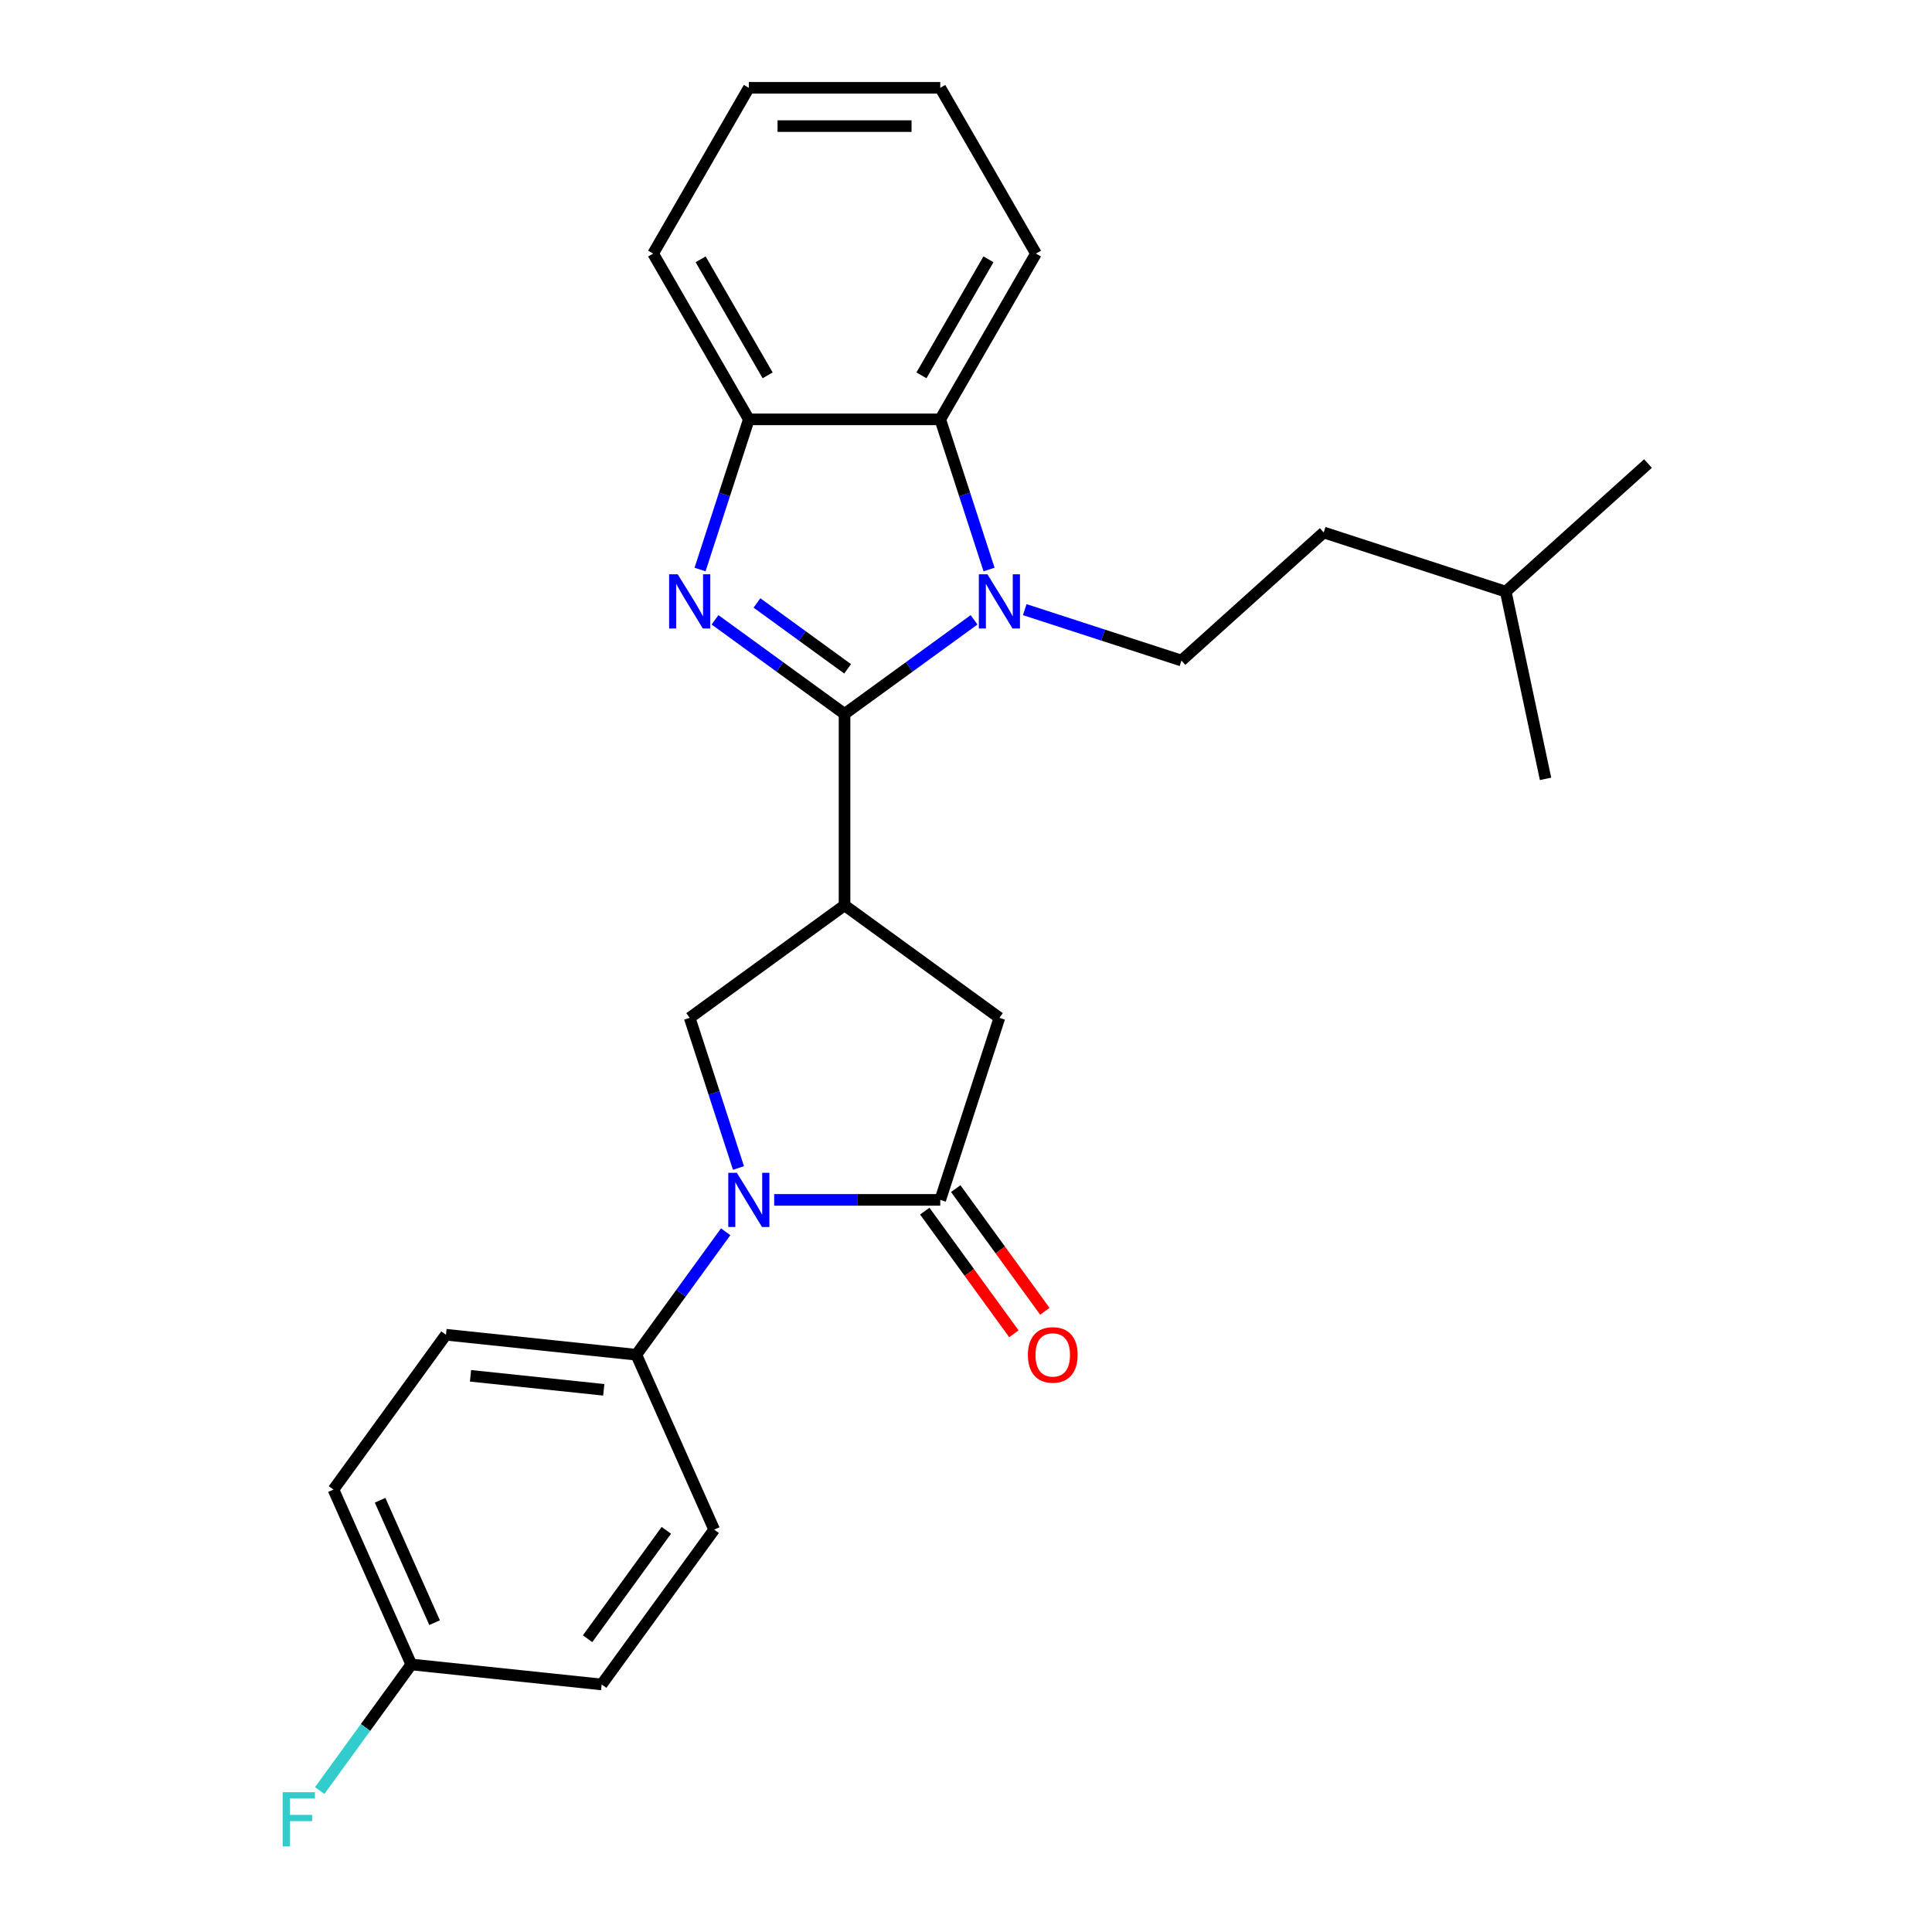 <?xml version='1.0' encoding='iso-8859-1'?>
<svg version='1.1' baseProfile='full'
              xmlns='http://www.w3.org/2000/svg'
                      xmlns:rdkit='http://www.rdkit.org/xml'
                      xmlns:xlink='http://www.w3.org/1999/xlink'
                  xml:space='preserve'
width='1000px' height='1000px' viewBox='0 0 1000 1000'>
<!-- END OF HEADER -->
<rect style='opacity:1.0;fill:#FFFFFF;stroke:none' width='1000' height='1000' x='0' y='0'> </rect>
<path class='bond-0' d='M 437.135,369.521 L 470.653,345.169' style='fill:none;fill-rule:evenodd;stroke:#000000;stroke-width:6px;stroke-linecap:butt;stroke-linejoin:miter;stroke-opacity:1' />
<path class='bond-0' d='M 470.653,345.169 L 504.171,320.816' style='fill:none;fill-rule:evenodd;stroke:#0000FF;stroke-width:6px;stroke-linecap:butt;stroke-linejoin:miter;stroke-opacity:1' />
<path class='bond-1' d='M 437.135,369.521 L 403.616,345.169' style='fill:none;fill-rule:evenodd;stroke:#000000;stroke-width:6px;stroke-linecap:butt;stroke-linejoin:miter;stroke-opacity:1' />
<path class='bond-1' d='M 403.616,345.169 L 370.098,320.816' style='fill:none;fill-rule:evenodd;stroke:#0000FF;stroke-width:6px;stroke-linecap:butt;stroke-linejoin:miter;stroke-opacity:1' />
<path class='bond-1' d='M 438.726,346.185 L 415.264,329.138' style='fill:none;fill-rule:evenodd;stroke:#000000;stroke-width:6px;stroke-linecap:butt;stroke-linejoin:miter;stroke-opacity:1' />
<path class='bond-1' d='M 415.264,329.138 L 391.801,312.091' style='fill:none;fill-rule:evenodd;stroke:#0000FF;stroke-width:6px;stroke-linecap:butt;stroke-linejoin:miter;stroke-opacity:1' />
<path class='bond-2' d='M 437.135,369.521 L 437.135,468.597' style='fill:none;fill-rule:evenodd;stroke:#000000;stroke-width:6px;stroke-linecap:butt;stroke-linejoin:miter;stroke-opacity:1' />
<path class='bond-6' d='M 511.926,294.78 L 499.299,255.919' style='fill:none;fill-rule:evenodd;stroke:#0000FF;stroke-width:6px;stroke-linecap:butt;stroke-linejoin:miter;stroke-opacity:1' />
<path class='bond-6' d='M 499.299,255.919 L 486.673,217.059' style='fill:none;fill-rule:evenodd;stroke:#000000;stroke-width:6px;stroke-linecap:butt;stroke-linejoin:miter;stroke-opacity:1' />
<path class='bond-9' d='M 530.406,315.548 L 570.961,328.725' style='fill:none;fill-rule:evenodd;stroke:#0000FF;stroke-width:6px;stroke-linecap:butt;stroke-linejoin:miter;stroke-opacity:1' />
<path class='bond-9' d='M 570.961,328.725 L 611.515,341.902' style='fill:none;fill-rule:evenodd;stroke:#000000;stroke-width:6px;stroke-linecap:butt;stroke-linejoin:miter;stroke-opacity:1' />
<path class='bond-7' d='M 362.344,294.78 L 374.97,255.919' style='fill:none;fill-rule:evenodd;stroke:#0000FF;stroke-width:6px;stroke-linecap:butt;stroke-linejoin:miter;stroke-opacity:1' />
<path class='bond-7' d='M 374.97,255.919 L 387.597,217.059' style='fill:none;fill-rule:evenodd;stroke:#000000;stroke-width:6px;stroke-linecap:butt;stroke-linejoin:miter;stroke-opacity:1' />
<path class='bond-5' d='M 437.135,468.597 L 356.981,526.832' style='fill:none;fill-rule:evenodd;stroke:#000000;stroke-width:6px;stroke-linecap:butt;stroke-linejoin:miter;stroke-opacity:1' />
<path class='bond-8' d='M 437.135,468.597 L 517.289,526.832' style='fill:none;fill-rule:evenodd;stroke:#000000;stroke-width:6px;stroke-linecap:butt;stroke-linejoin:miter;stroke-opacity:1' />
<path class='bond-3' d='M 382.234,604.553 L 369.607,565.693' style='fill:none;fill-rule:evenodd;stroke:#0000FF;stroke-width:6px;stroke-linecap:butt;stroke-linejoin:miter;stroke-opacity:1' />
<path class='bond-3' d='M 369.607,565.693 L 356.981,526.832' style='fill:none;fill-rule:evenodd;stroke:#000000;stroke-width:6px;stroke-linecap:butt;stroke-linejoin:miter;stroke-opacity:1' />
<path class='bond-10' d='M 375.604,637.565 L 352.483,669.389' style='fill:none;fill-rule:evenodd;stroke:#0000FF;stroke-width:6px;stroke-linecap:butt;stroke-linejoin:miter;stroke-opacity:1' />
<path class='bond-10' d='M 352.483,669.389 L 329.361,701.213' style='fill:none;fill-rule:evenodd;stroke:#000000;stroke-width:6px;stroke-linecap:butt;stroke-linejoin:miter;stroke-opacity:1' />
<path class='bond-27' d='M 400.714,621.059 L 443.693,621.059' style='fill:none;fill-rule:evenodd;stroke:#0000FF;stroke-width:6px;stroke-linecap:butt;stroke-linejoin:miter;stroke-opacity:1' />
<path class='bond-27' d='M 443.693,621.059 L 486.673,621.059' style='fill:none;fill-rule:evenodd;stroke:#000000;stroke-width:6px;stroke-linecap:butt;stroke-linejoin:miter;stroke-opacity:1' />
<path class='bond-4' d='M 486.673,621.059 L 517.289,526.832' style='fill:none;fill-rule:evenodd;stroke:#000000;stroke-width:6px;stroke-linecap:butt;stroke-linejoin:miter;stroke-opacity:1' />
<path class='bond-11' d='M 478.657,626.883 L 501.721,658.627' style='fill:none;fill-rule:evenodd;stroke:#000000;stroke-width:6px;stroke-linecap:butt;stroke-linejoin:miter;stroke-opacity:1' />
<path class='bond-11' d='M 501.721,658.627 L 524.785,690.372' style='fill:none;fill-rule:evenodd;stroke:#FF0000;stroke-width:6px;stroke-linecap:butt;stroke-linejoin:miter;stroke-opacity:1' />
<path class='bond-11' d='M 494.688,615.235 L 517.752,646.98' style='fill:none;fill-rule:evenodd;stroke:#000000;stroke-width:6px;stroke-linecap:butt;stroke-linejoin:miter;stroke-opacity:1' />
<path class='bond-11' d='M 517.752,646.98 L 540.816,678.725' style='fill:none;fill-rule:evenodd;stroke:#FF0000;stroke-width:6px;stroke-linecap:butt;stroke-linejoin:miter;stroke-opacity:1' />
<path class='bond-19' d='M 486.673,217.059 L 536.211,131.257' style='fill:none;fill-rule:evenodd;stroke:#000000;stroke-width:6px;stroke-linecap:butt;stroke-linejoin:miter;stroke-opacity:1' />
<path class='bond-19' d='M 476.943,194.281 L 511.619,134.22' style='fill:none;fill-rule:evenodd;stroke:#000000;stroke-width:6px;stroke-linecap:butt;stroke-linejoin:miter;stroke-opacity:1' />
<path class='bond-26' d='M 486.673,217.059 L 387.597,217.059' style='fill:none;fill-rule:evenodd;stroke:#000000;stroke-width:6px;stroke-linecap:butt;stroke-linejoin:miter;stroke-opacity:1' />
<path class='bond-20' d='M 387.597,217.059 L 338.059,131.257' style='fill:none;fill-rule:evenodd;stroke:#000000;stroke-width:6px;stroke-linecap:butt;stroke-linejoin:miter;stroke-opacity:1' />
<path class='bond-20' d='M 397.326,194.281 L 362.65,134.22' style='fill:none;fill-rule:evenodd;stroke:#000000;stroke-width:6px;stroke-linecap:butt;stroke-linejoin:miter;stroke-opacity:1' />
<path class='bond-15' d='M 611.515,341.902 L 685.143,275.607' style='fill:none;fill-rule:evenodd;stroke:#000000;stroke-width:6px;stroke-linecap:butt;stroke-linejoin:miter;stroke-opacity:1' />
<path class='bond-12' d='M 329.361,701.213 L 230.828,690.857' style='fill:none;fill-rule:evenodd;stroke:#000000;stroke-width:6px;stroke-linecap:butt;stroke-linejoin:miter;stroke-opacity:1' />
<path class='bond-12' d='M 312.51,719.366 L 243.537,712.117' style='fill:none;fill-rule:evenodd;stroke:#000000;stroke-width:6px;stroke-linecap:butt;stroke-linejoin:miter;stroke-opacity:1' />
<path class='bond-13' d='M 329.361,701.213 L 369.659,791.723' style='fill:none;fill-rule:evenodd;stroke:#000000;stroke-width:6px;stroke-linecap:butt;stroke-linejoin:miter;stroke-opacity:1' />
<path class='bond-16' d='M 230.828,690.857 L 172.593,771.011' style='fill:none;fill-rule:evenodd;stroke:#000000;stroke-width:6px;stroke-linecap:butt;stroke-linejoin:miter;stroke-opacity:1' />
<path class='bond-17' d='M 369.659,791.723 L 311.424,871.877' style='fill:none;fill-rule:evenodd;stroke:#000000;stroke-width:6px;stroke-linecap:butt;stroke-linejoin:miter;stroke-opacity:1' />
<path class='bond-17' d='M 344.893,792.099 L 304.128,848.207' style='fill:none;fill-rule:evenodd;stroke:#000000;stroke-width:6px;stroke-linecap:butt;stroke-linejoin:miter;stroke-opacity:1' />
<path class='bond-14' d='M 212.891,861.521 L 311.424,871.877' style='fill:none;fill-rule:evenodd;stroke:#000000;stroke-width:6px;stroke-linecap:butt;stroke-linejoin:miter;stroke-opacity:1' />
<path class='bond-18' d='M 212.891,861.521 L 189.183,894.153' style='fill:none;fill-rule:evenodd;stroke:#000000;stroke-width:6px;stroke-linecap:butt;stroke-linejoin:miter;stroke-opacity:1' />
<path class='bond-18' d='M 189.183,894.153 L 165.474,926.784' style='fill:none;fill-rule:evenodd;stroke:#33CCCC;stroke-width:6px;stroke-linecap:butt;stroke-linejoin:miter;stroke-opacity:1' />
<path class='bond-29' d='M 212.891,861.521 L 172.593,771.011' style='fill:none;fill-rule:evenodd;stroke:#000000;stroke-width:6px;stroke-linecap:butt;stroke-linejoin:miter;stroke-opacity:1' />
<path class='bond-29' d='M 224.948,839.885 L 196.74,776.528' style='fill:none;fill-rule:evenodd;stroke:#000000;stroke-width:6px;stroke-linecap:butt;stroke-linejoin:miter;stroke-opacity:1' />
<path class='bond-21' d='M 685.143,275.607 L 779.37,306.223' style='fill:none;fill-rule:evenodd;stroke:#000000;stroke-width:6px;stroke-linecap:butt;stroke-linejoin:miter;stroke-opacity:1' />
<path class='bond-24' d='M 536.211,131.257 L 486.673,45.455' style='fill:none;fill-rule:evenodd;stroke:#000000;stroke-width:6px;stroke-linecap:butt;stroke-linejoin:miter;stroke-opacity:1' />
<path class='bond-25' d='M 338.059,131.257 L 387.597,45.455' style='fill:none;fill-rule:evenodd;stroke:#000000;stroke-width:6px;stroke-linecap:butt;stroke-linejoin:miter;stroke-opacity:1' />
<path class='bond-22' d='M 779.37,306.223 L 852.998,239.929' style='fill:none;fill-rule:evenodd;stroke:#000000;stroke-width:6px;stroke-linecap:butt;stroke-linejoin:miter;stroke-opacity:1' />
<path class='bond-23' d='M 779.37,306.223 L 799.969,403.134' style='fill:none;fill-rule:evenodd;stroke:#000000;stroke-width:6px;stroke-linecap:butt;stroke-linejoin:miter;stroke-opacity:1' />
<path class='bond-28' d='M 486.673,45.455 L 387.597,45.455' style='fill:none;fill-rule:evenodd;stroke:#000000;stroke-width:6px;stroke-linecap:butt;stroke-linejoin:miter;stroke-opacity:1' />
<path class='bond-28' d='M 471.811,65.27 L 402.458,65.27' style='fill:none;fill-rule:evenodd;stroke:#000000;stroke-width:6px;stroke-linecap:butt;stroke-linejoin:miter;stroke-opacity:1' />
<path  class='atom-1' d='M 511.087 297.257
L 520.281 312.118
Q 521.192 313.584, 522.659 316.24
Q 524.125 318.895, 524.204 319.053
L 524.204 297.257
L 527.929 297.257
L 527.929 325.315
L 524.085 325.315
L 514.217 309.066
Q 513.068 307.164, 511.84 304.985
Q 510.651 302.805, 510.294 302.131
L 510.294 325.315
L 506.648 325.315
L 506.648 297.257
L 511.087 297.257
' fill='#0000FF'/>
<path  class='atom-2' d='M 350.778 297.257
L 359.973 312.118
Q 360.884 313.584, 362.351 316.24
Q 363.817 318.895, 363.896 319.053
L 363.896 297.257
L 367.621 297.257
L 367.621 325.315
L 363.777 325.315
L 353.909 309.066
Q 352.76 307.164, 351.531 304.985
Q 350.343 302.805, 349.986 302.131
L 349.986 325.315
L 346.34 325.315
L 346.34 297.257
L 350.778 297.257
' fill='#0000FF'/>
<path  class='atom-4' d='M 381.395 607.03
L 390.589 621.891
Q 391.5 623.358, 392.967 626.013
Q 394.433 628.668, 394.512 628.827
L 394.512 607.03
L 398.237 607.03
L 398.237 635.088
L 394.393 635.088
L 384.525 618.84
Q 383.376 616.937, 382.148 614.758
Q 380.959 612.578, 380.602 611.904
L 380.602 635.088
L 376.956 635.088
L 376.956 607.03
L 381.395 607.03
' fill='#0000FF'/>
<path  class='atom-12' d='M 532.028 701.292
Q 532.028 694.555, 535.357 690.79
Q 538.686 687.025, 544.908 687.025
Q 551.13 687.025, 554.459 690.79
Q 557.788 694.555, 557.788 701.292
Q 557.788 708.109, 554.419 711.993
Q 551.051 715.837, 544.908 715.837
Q 538.726 715.837, 535.357 711.993
Q 532.028 708.148, 532.028 701.292
M 544.908 712.666
Q 549.188 712.666, 551.487 709.813
Q 553.825 706.92, 553.825 701.292
Q 553.825 695.784, 551.487 693.01
Q 549.188 690.196, 544.908 690.196
Q 540.628 690.196, 538.29 692.97
Q 535.991 695.744, 535.991 701.292
Q 535.991 706.959, 538.29 709.813
Q 540.628 712.666, 544.908 712.666
' fill='#FF0000'/>
<path  class='atom-19' d='M 146.313 927.646
L 162.998 927.646
L 162.998 930.856
L 150.078 930.856
L 150.078 939.377
L 161.571 939.377
L 161.571 942.626
L 150.078 942.626
L 150.078 955.704
L 146.313 955.704
L 146.313 927.646
' fill='#33CCCC'/>
</svg>
